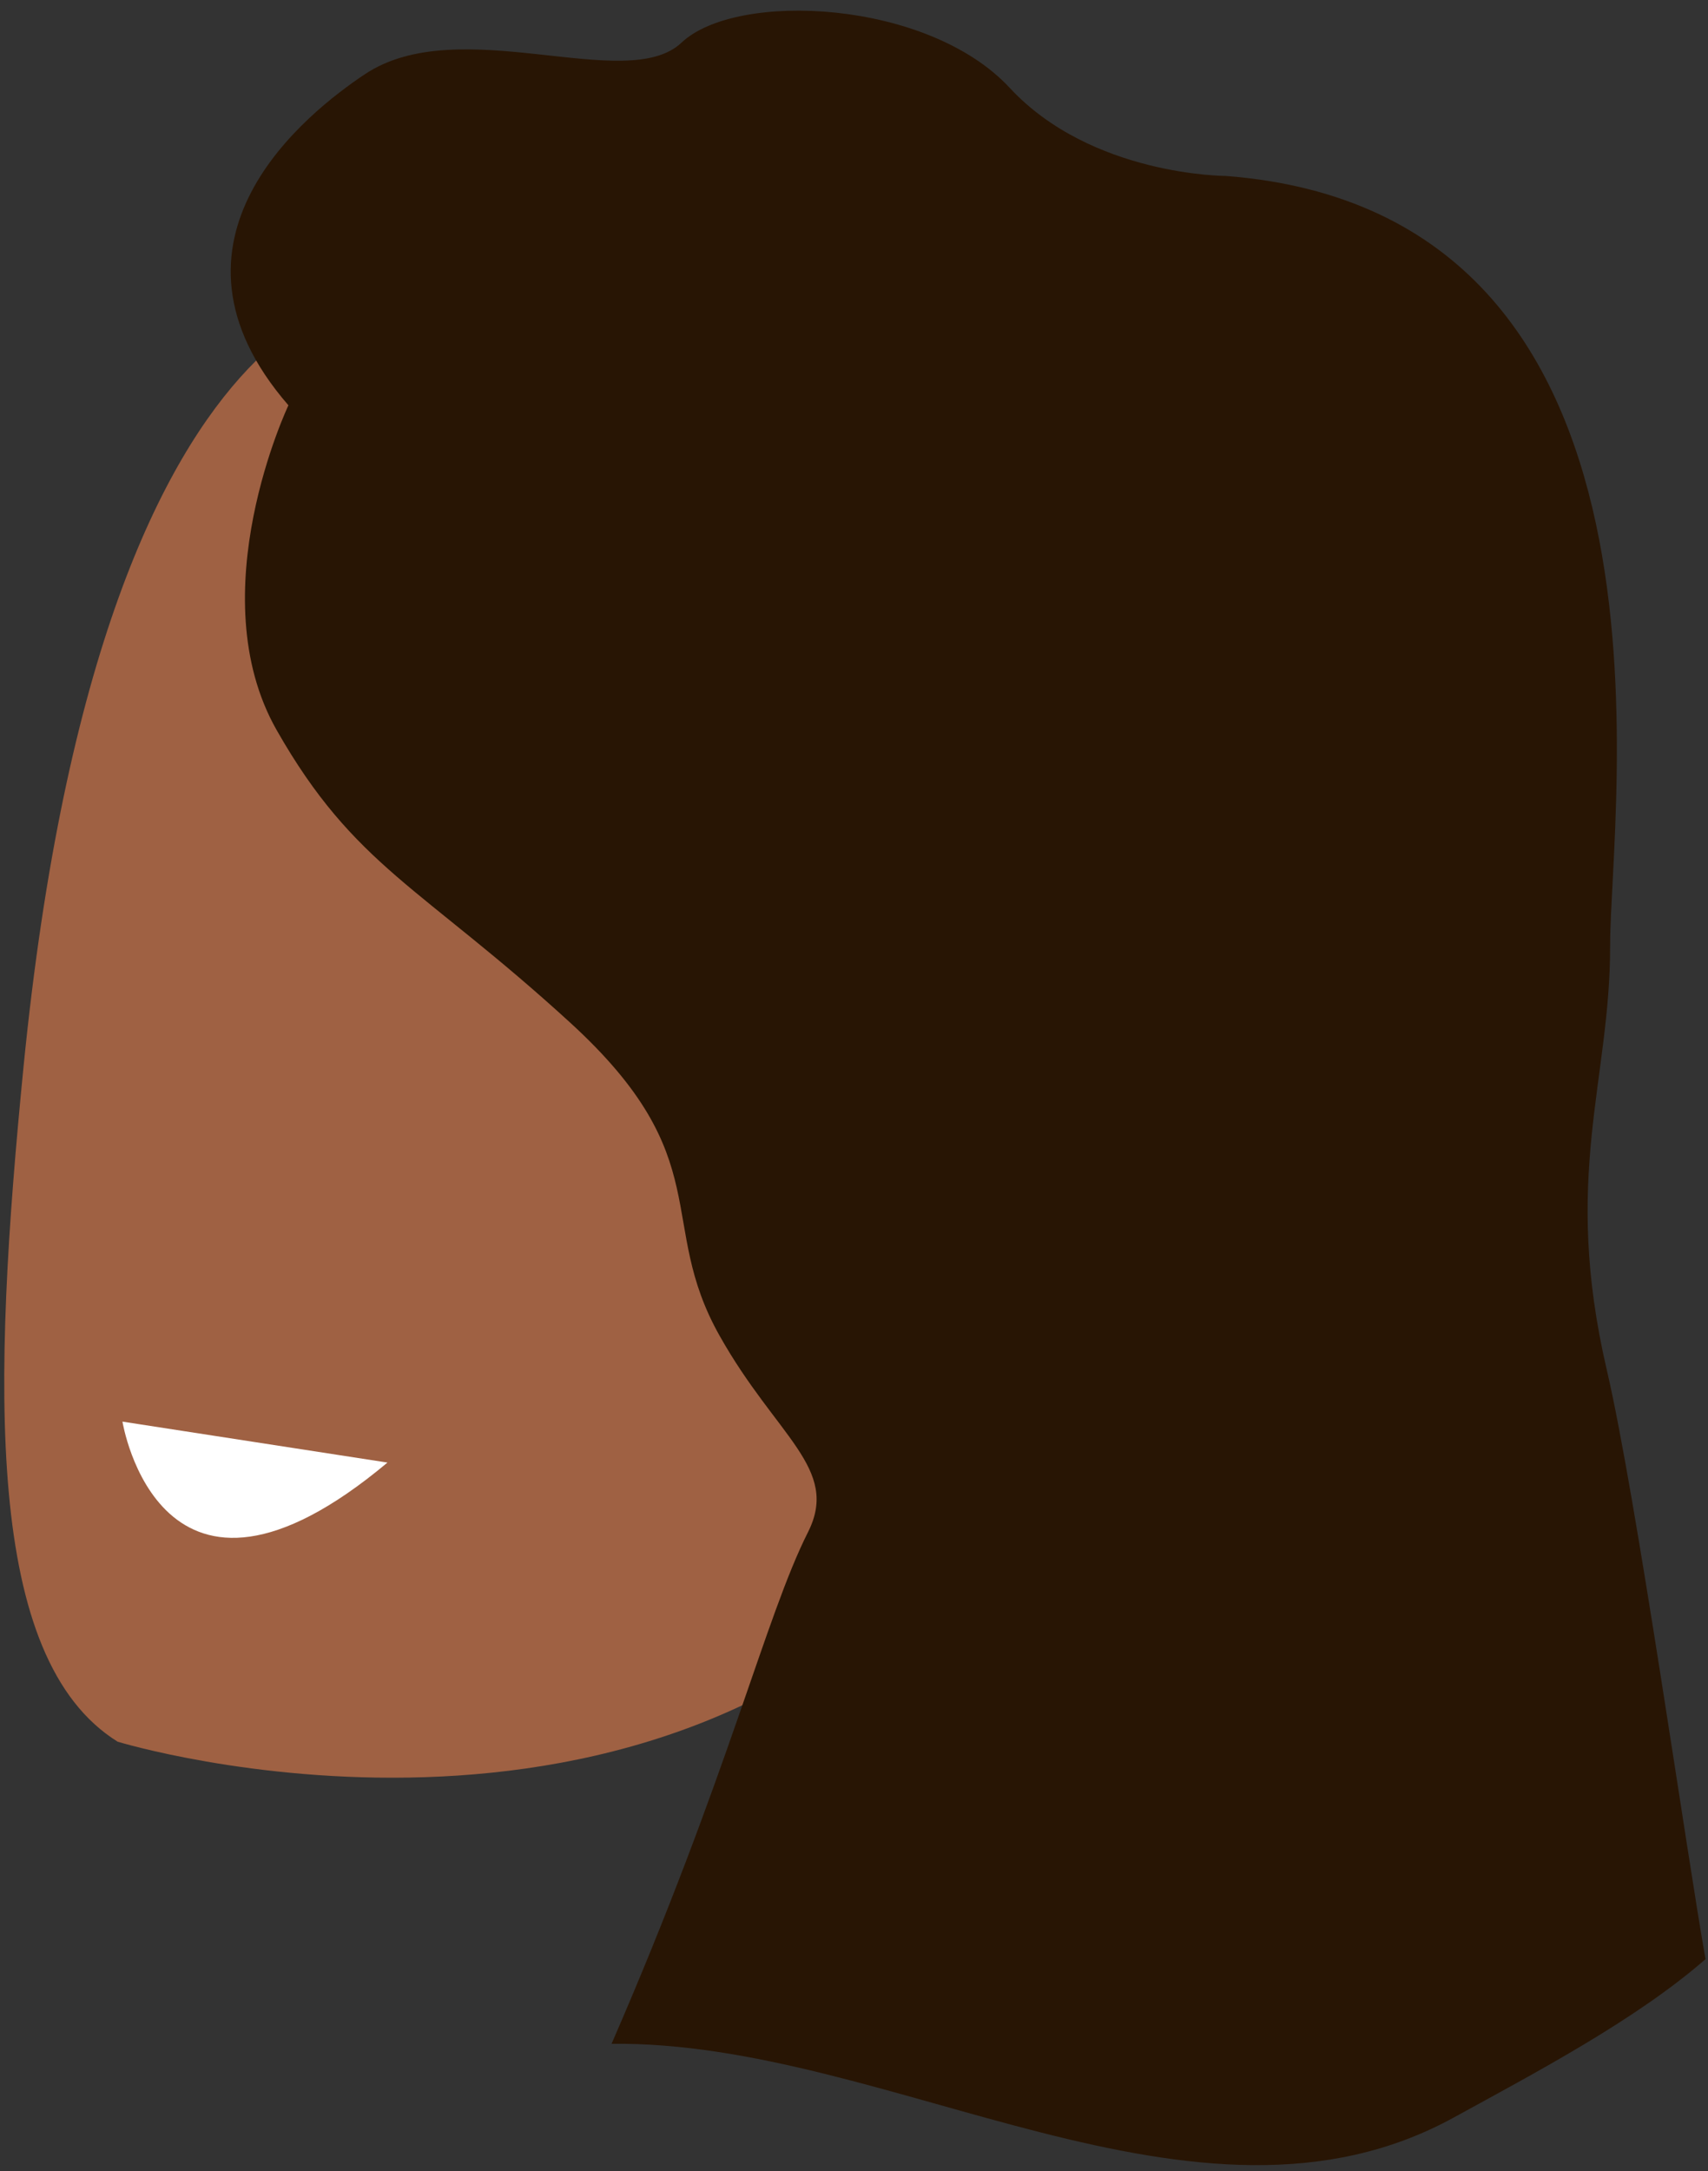 <?xml version="1.0" encoding="UTF-8"?>
<svg width="159px" height="202px" viewBox="0 0 159 202" version="1.1" xmlns="http://www.w3.org/2000/svg" xmlns:xlink="http://www.w3.org/1999/xlink">
    <rect x="0" y="0" width="159" height="202" fill="#333333" stroke="none"/>
    <title>well-informed-patient-head</title>
    <g id="Page-1" stroke="none" stroke-width="1" fill="none" fill-rule="evenodd">
        <g id="well-informed-patient-head" fill-rule="nonzero">
            <g transform="translate(79.5, 101) scale(-1, 1) translate(-79.5, -101) " id="Path">
                <path d="M44.21,40.09 C44.21,40.09 81.51,6.64 120.71,26.87 C120.71,26.87 149.21,22.61 156.81,99.26 C159.74,129 160.45,154.32 148.05,162.05 C148.05,162.05 98.05,177.36 69.05,142.53 C44.15,112.6 19.27,70.9 44.21,40.09 Z" fill="#9F6143"></path>
                <path d="M68,114.77 C77.26,124 80.54,135.77 75.3,141 C70.06,146.23 58.3,143 49.05,133.83 C39.8,124.66 36.51,112.83 41.73,107.63 C46.95,102.43 58.69,105.56 68,114.77 Z" fill="#9F6143"></path>
                <path d="M92,124.3 C86.72,133.68 80.82,136.63 83.77,142.53 C87.77,150.44 91.15,165.07 102.07,190.16 C76.15,189.85 47.63,210.16 23.67,197.02 C16.07,192.85 6.67,187.91 0.23,182.28 C1.95,172.68 6.7,139.12 9.41,127.51 C13.63,109.43 9.09,100.63 9.11,87.94 C9.13,75.25 0.72,19.78 44.89,16.37 C44.89,16.37 57.4,16.37 65.01,8.17 C72.62,-0.03 90.42,-0.88 95.56,3.97 C100.7,8.82 116.2,1.02 125.04,6.91 C130.33,10.44 145.54,22.29 132.15,37.71 C132.15,37.71 140.48,55.23 133.24,67.94 C126,80.65 119.82,82.45 105.93,95.14 C92.04,107.83 98,113.68 92,124.3 Z" fill="#281504"></path>
                <path d="M122.93,136.08 C144.13,153.82 147.6,132.27 147.6,132.27 L122.93,136.08 Z" fill="#FFFFFF"></path>
            </g>
        </g>
    </g>
</svg>